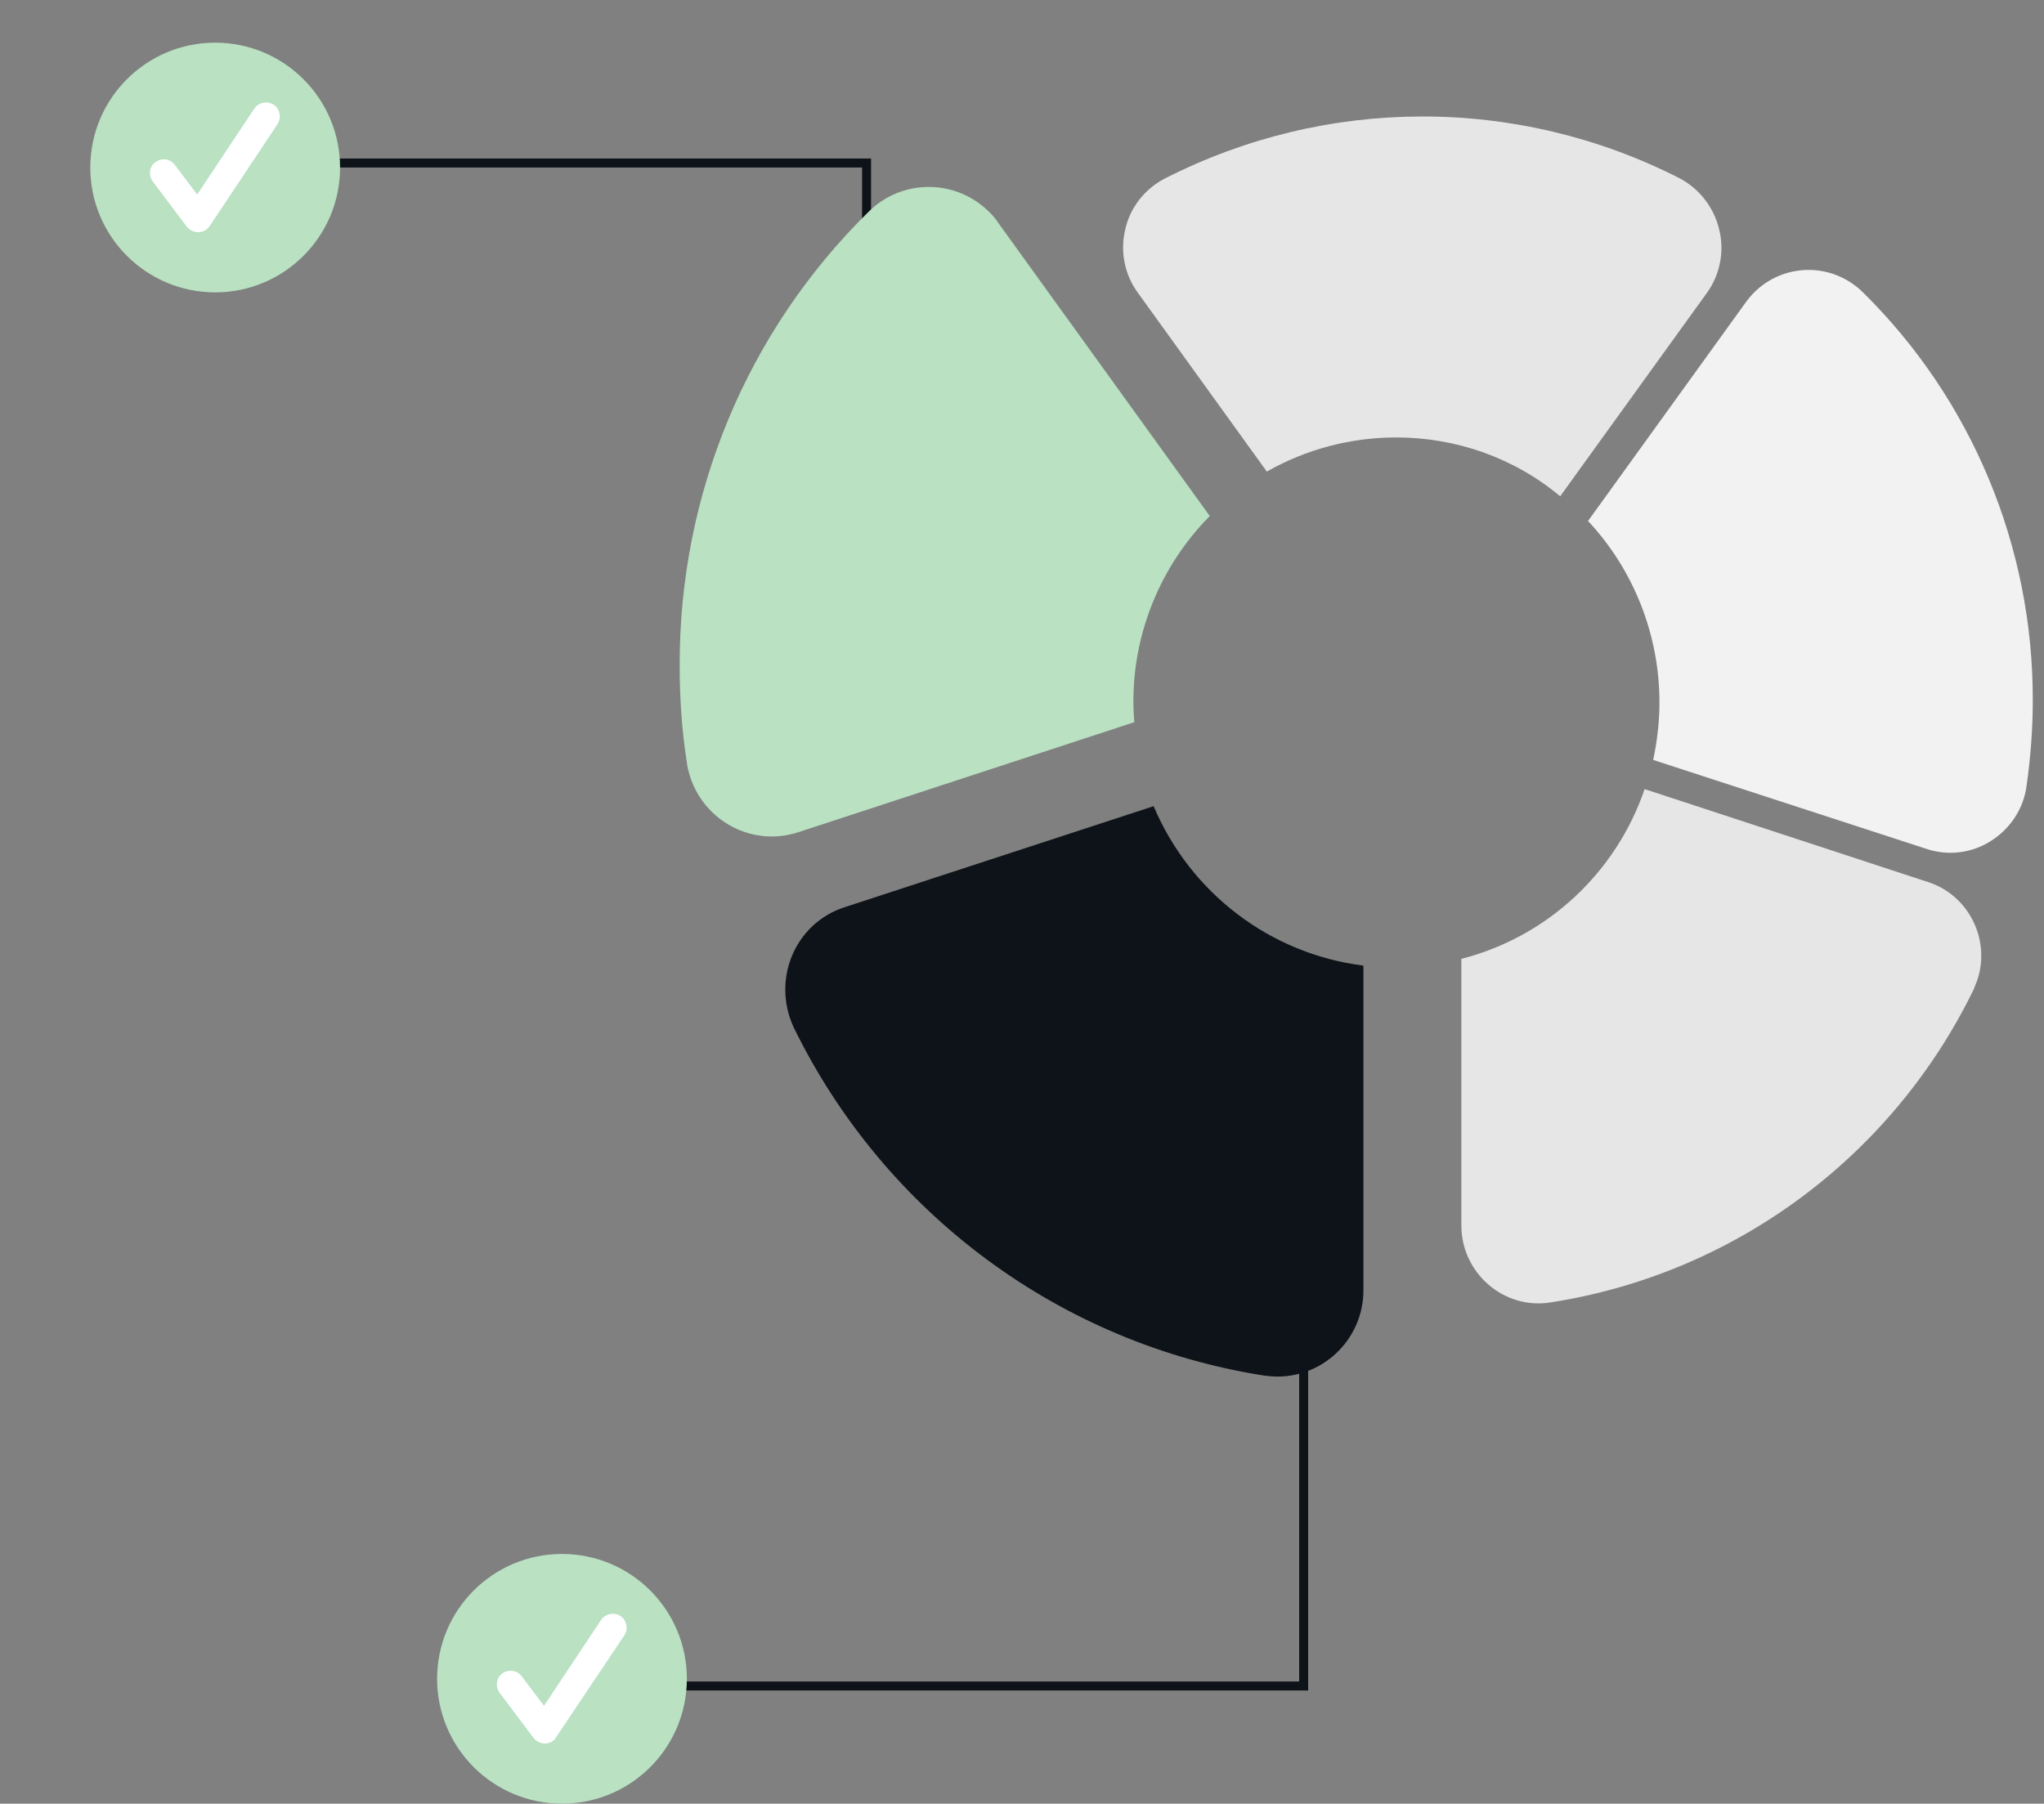 <svg xmlns="http://www.w3.org/2000/svg" xml:space="preserve" id="Capa_1" x="0" y="0" version="1.1" viewBox="0 0 455 401.6"><rect x="0" y="0" width="455" height="401.6" fill="#808080" stroke="none"/><style>.st0{fill:#0d1318}.st1{fill:#b9e1c2}.st2{fill:#fff}.st4{fill:#e6e6e6}</style><path d="M191.9 112.3h2v-77H50.3v2h141.6z" class="st0"/><circle cx="47.9" cy="37.3" r="27.8" class="st1"/><path d="M44.1 51.7c-1 0-1.9-.5-2.5-1.2L34 40.4c-1-1.4-.8-3.3.6-4.3s3.3-.8 4.3.6l5 6.6 12.7-19.1c.9-1.4 2.9-1.8 4.3-.9s1.8 2.9.9 4.3L46.7 50.3c-.6.9-1.5 1.4-2.6 1.4.1 0 0 0 0 0" class="st2"/><path d="M289.2 299.4h2v77H147.6v-2h141.6z" class="st0"/><circle cx="125.1" cy="373.8" r="27.8" class="st1"/><path d="M121.3 388.2c-1 0-1.9-.5-2.5-1.2l-7.6-10.1c-1-1.4-.7-3.3.6-4.3 1.4-1 3.3-.7 4.3.6l5 6.6 12.7-19.1c.9-1.4 2.9-1.8 4.3-.9s1.8 2.9.9 4.3l-15.2 22.7c-.5.9-1.4 1.4-2.5 1.4.1 0 0 0 0 0" class="st2"/><path d="M369.4 156.4c0-15-5.7-29.5-15.9-40.4l35.2-48.8c5.6-7.7 16.3-9.4 24-3.8.7.5 1.3 1 1.9 1.6 24.3 23.9 38 56.7 37.9 91 0 6.4-.5 12.8-1.4 19.1-.7 5.1-3.7 9.5-8 12.2s-9.5 3.3-14.3 1.7L368 169.2c.9-4.2 1.4-8.5 1.4-12.8" style="fill:#f2f2f2"/><path d="m366.1 175.7 63.1 20.7c9 2.9 13.9 12.7 11 21.7-.3.8-.6 1.5-.9 2.3-18.2 37.3-53.4 63.3-94.2 69.6-5 .8-10-.7-13.8-4s-6-8.1-6-13.1v-59.4c19.1-4.9 34.4-19.1 40.8-37.8" class="st4"/><path d="M176.3 212.8c2.2-5.2 6.4-9.1 11.7-10.8l68.8-22.5c8.2 19.4 26 32.9 46.7 35.5v72.3c0 10.6-8.6 19.2-19.1 19.2-1 0-1.9-.1-2.9-.2-45.4-7.1-84.5-36-104.8-77.5-2.4-5.1-2.5-10.9-.4-16" class="st0"/><path d="M193.4 47.1c7.5-7.4 19.6-7.3 27 .3.7.7 1.3 1.4 1.8 2.2l47.1 65.3c-10.9 11-17.1 26-17 41.6 0 1.4.1 2.9.2 4.3l-74.8 24.5c-10.1 3.3-20.8-2.3-24.1-12.4-.3-1-.6-2.1-.7-3.1-1.1-7-1.6-14.2-1.6-21.3-.2-38.3 15-74.8 42.1-101.4" class="st1"/><path d="M310.8 97.4c-10.1 0-20 2.6-28.8 7.6l-28.7-39.8c-3-4.1-4-9.3-2.8-14.2 1.1-4.8 4.3-8.9 8.7-11.2 36-18.4 78.5-18.5 114.5-.2 4.5 2.3 7.8 6.5 9 11.5 1.2 4.9.2 10.1-2.8 14.2l-32.6 45.2c-10.3-8.6-23.2-13.1-36.5-13.1" class="st4"/></svg>